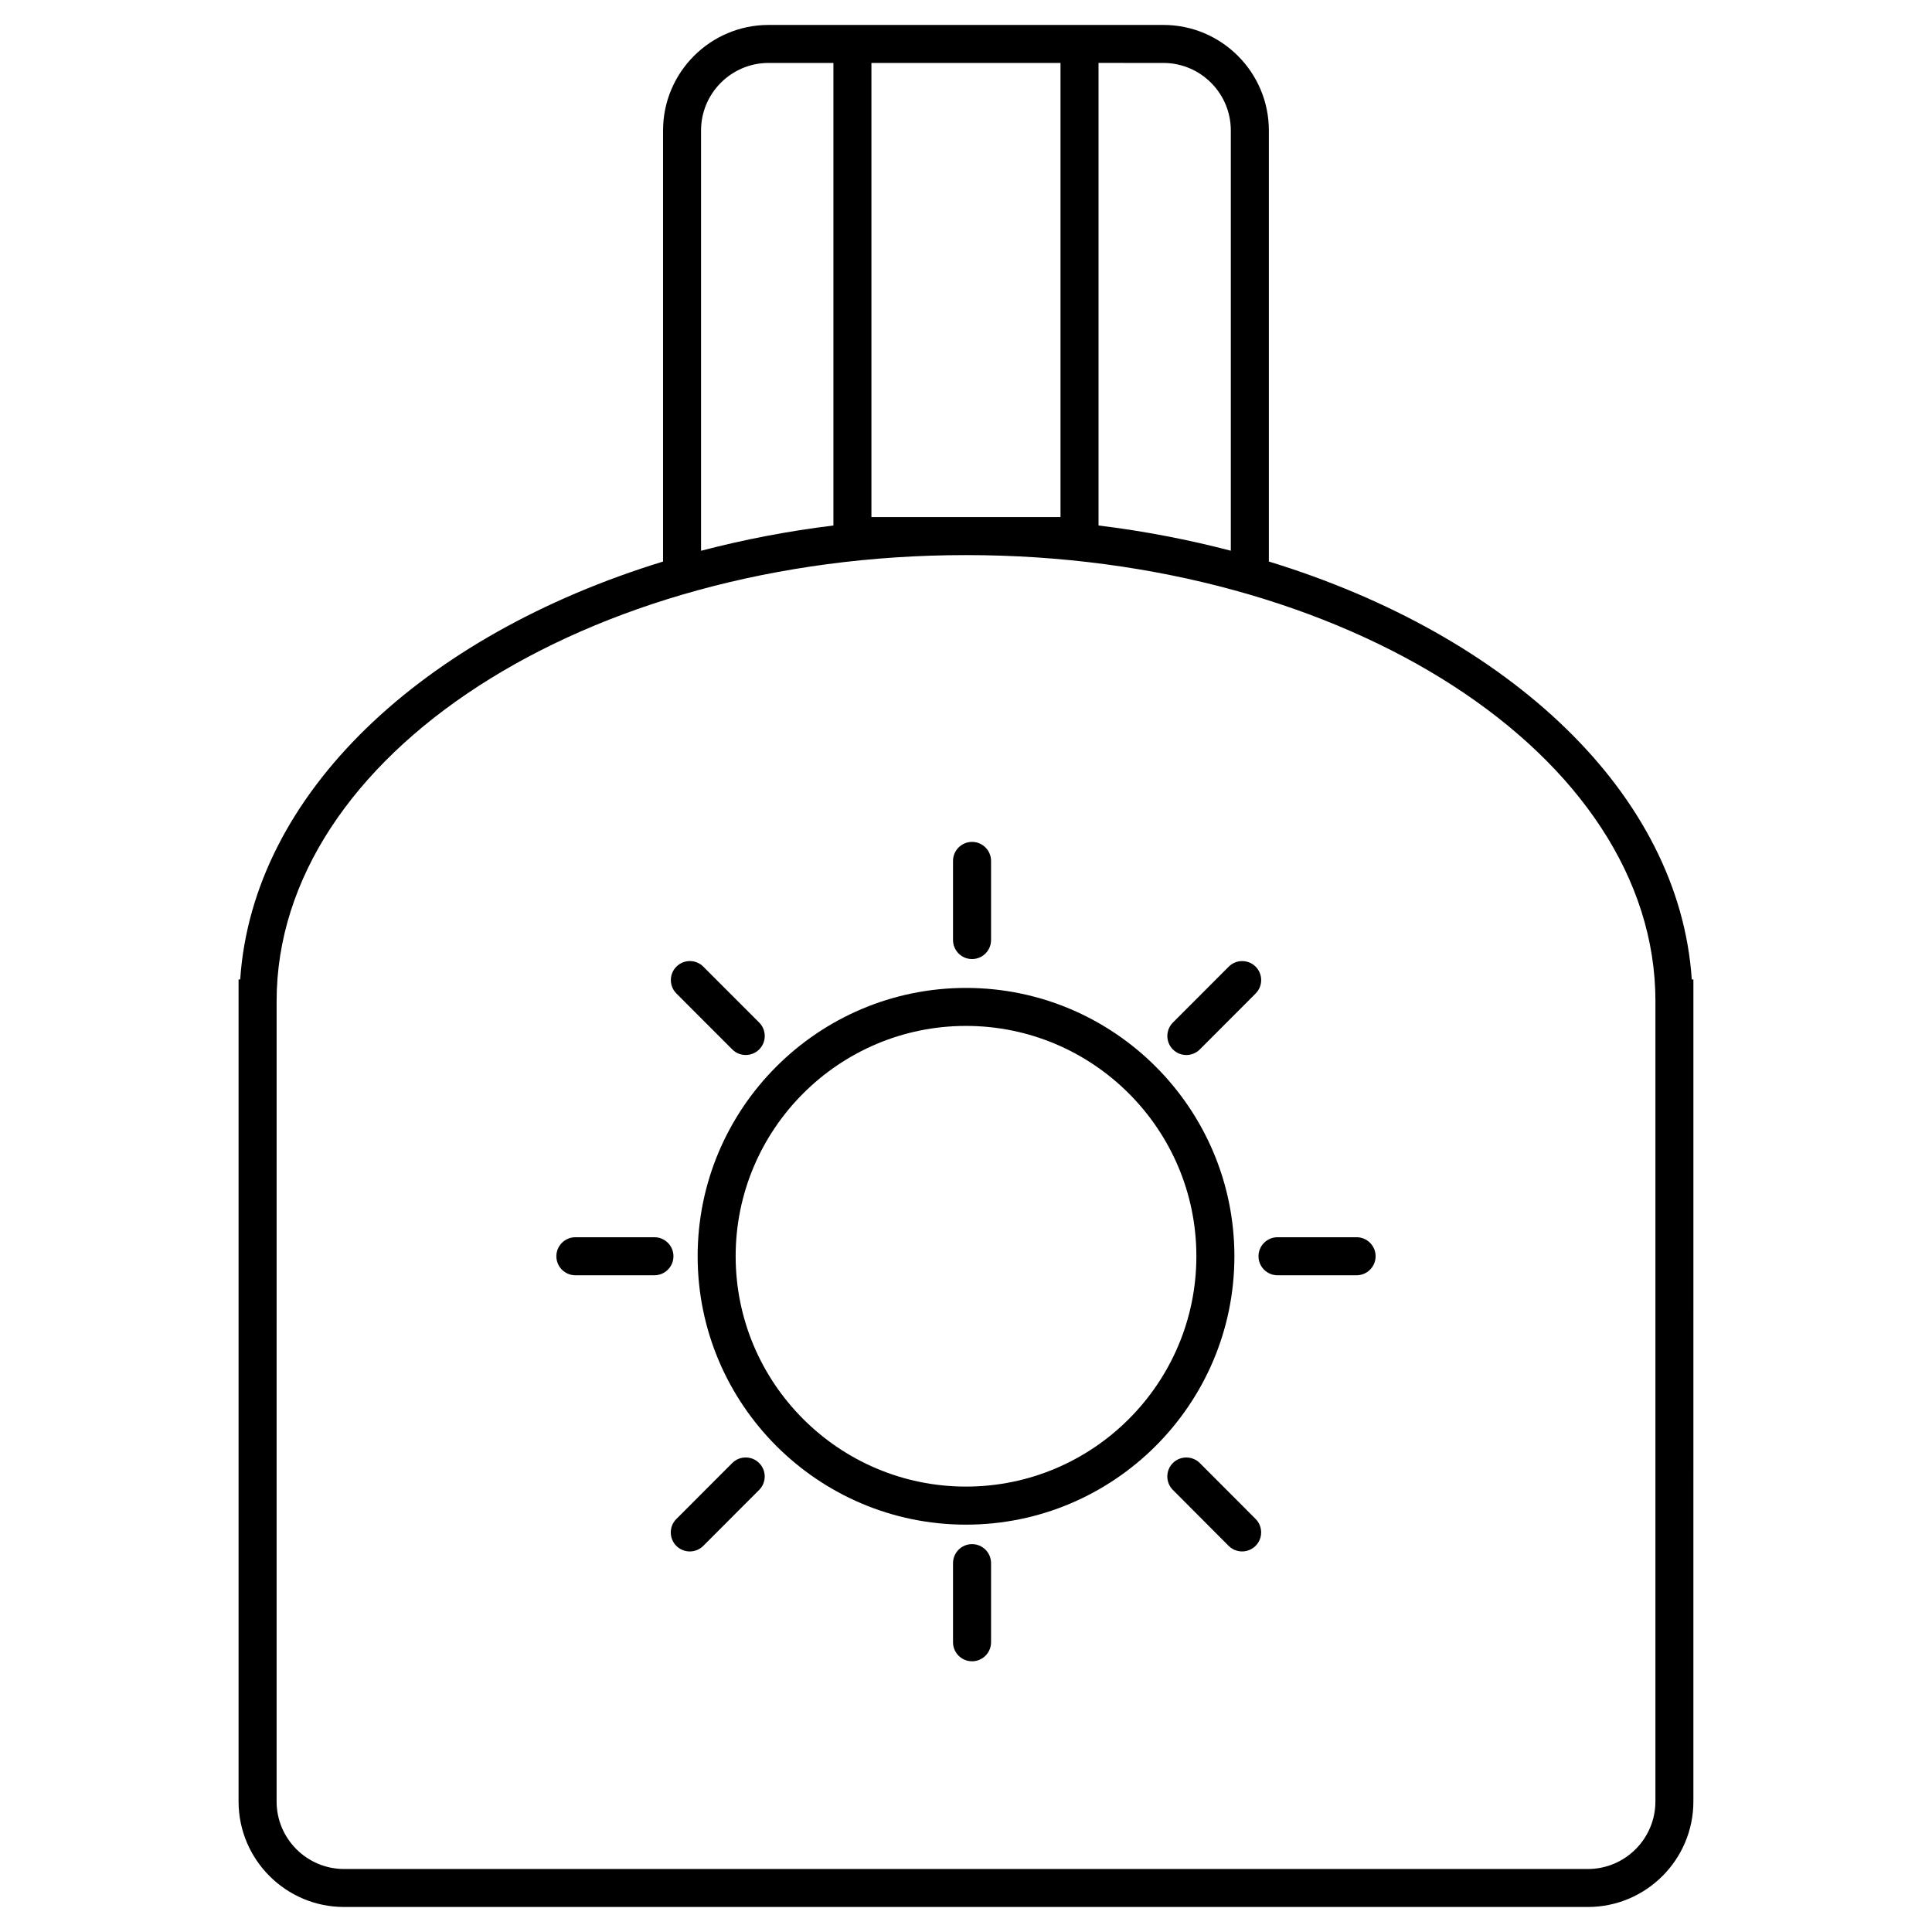 <?xml version="1.0" encoding="UTF-8"?>
<!-- Uploaded to: ICON Repo, www.svgrepo.com, Generator: ICON Repo Mixer Tools -->
<svg fill="#000000" width="800px" height="800px" version="1.1" viewBox="144 144 512 512" xmlns="http://www.w3.org/2000/svg">
 <g>
  <path d="m592.34 403.57c-3.285-49.203-48.266-91.211-112.08-110.76v-114.24c0-15.418-12.543-27.961-27.961-27.961h-104.61c-15.426 0-27.973 12.543-27.973 27.961v114.25c-63.793 19.547-108.76 61.555-112.06 110.75h-0.434v217.84c0 15.418 12.543 27.961 27.961 27.961h329.62c15.418 0 27.961-12.543 27.961-27.961l0.004-217.84zm-140.05-242.89c9.863 0 17.887 8.02 17.887 17.887v111.38c-11.227-2.934-22.922-5.199-35.055-6.691v-122.58zm-27.246 0v120.34h-50.109v-120.34zm-95.258 17.887c0-9.863 8.031-17.887 17.895-17.887h17.18v122.58c-12.141 1.492-23.852 3.758-35.074 6.699zm252.91 442.85c0 9.863-8.031 17.887-17.887 17.887h-329.62c-9.863 0-17.887-8.031-17.887-17.887l0.004-212.11c0-65.172 81.961-118.2 182.7-118.2 100.74 0 182.7 53.031 182.7 118.2l-0.004 212.11z"/>
  <path d="m400 405.81c-39.215 0-71.117 31.902-71.117 71.109 0 39.227 31.902 71.129 71.117 71.129 39.227 0 71.129-31.902 71.129-71.129-0.004-39.207-31.902-71.109-71.129-71.109zm0 132.15c-33.656 0-61.043-27.387-61.043-61.051 0-33.656 27.379-61.031 61.043-61.031s61.051 27.379 61.051 61.031c0 33.676-27.387 61.051-61.051 61.051z"/>
  <path d="m401.6 398.16c2.781 0 5.039-2.258 5.039-5.039v-20.969c0-2.781-2.258-5.039-5.039-5.039s-5.039 2.258-5.039 5.039v20.969c0 2.781 2.258 5.039 5.039 5.039z"/>
  <path d="m401.6 553.21c-2.781 0-5.039 2.258-5.039 5.039v20.969c0 2.781 2.258 5.039 5.039 5.039s5.039-2.258 5.039-5.039v-20.969c0-2.781-2.25-5.039-5.039-5.039z"/>
  <path d="m338.06 422.11c0.988 0.988 2.277 1.473 3.566 1.473s2.578-0.492 3.566-1.473c1.965-1.965 1.965-5.16 0-7.125l-14.812-14.82c-1.965-1.965-5.16-1.965-7.125 0s-1.965 5.16 0 7.125z"/>
  <path d="m461.96 531.72c-1.984-1.965-5.168-1.953-7.133-0.012-1.965 1.965-1.965 5.16-0.012 7.133l14.793 14.832c0.996 0.988 2.289 1.473 3.566 1.473 1.281 0 2.578-0.492 3.566-1.473 1.965-1.965 1.965-5.16 0.012-7.133z"/>
  <path d="m458.39 423.59c1.289 0 2.578-0.492 3.566-1.473l14.793-14.82c1.965-1.965 1.965-5.16 0-7.133-1.965-1.953-5.16-1.965-7.125 0.012l-14.793 14.812c-1.965 1.965-1.965 5.168 0 7.125 0.977 0.984 2.269 1.477 3.559 1.477z"/>
  <path d="m338.05 531.72-14.812 14.832c-1.965 1.965-1.965 5.16 0 7.125 0.988 0.988 2.277 1.473 3.566 1.473 1.289 0 2.578-0.492 3.566-1.473l14.812-14.832c1.965-1.965 1.965-5.16 0-7.125s-5.168-1.965-7.133 0z"/>
  <path d="m503.51 471.88h-20.957c-2.781 0-5.039 2.258-5.039 5.039s2.258 5.039 5.039 5.039h20.957c2.781 0 5.039-2.258 5.039-5.039s-2.25-5.039-5.039-5.039z"/>
  <path d="m317.43 471.88h-20.949c-2.781 0-5.039 2.258-5.039 5.039s2.258 5.039 5.039 5.039h20.949c2.781 0 5.039-2.258 5.039-5.039s-2.258-5.039-5.039-5.039z"/>
 </g>
</svg>